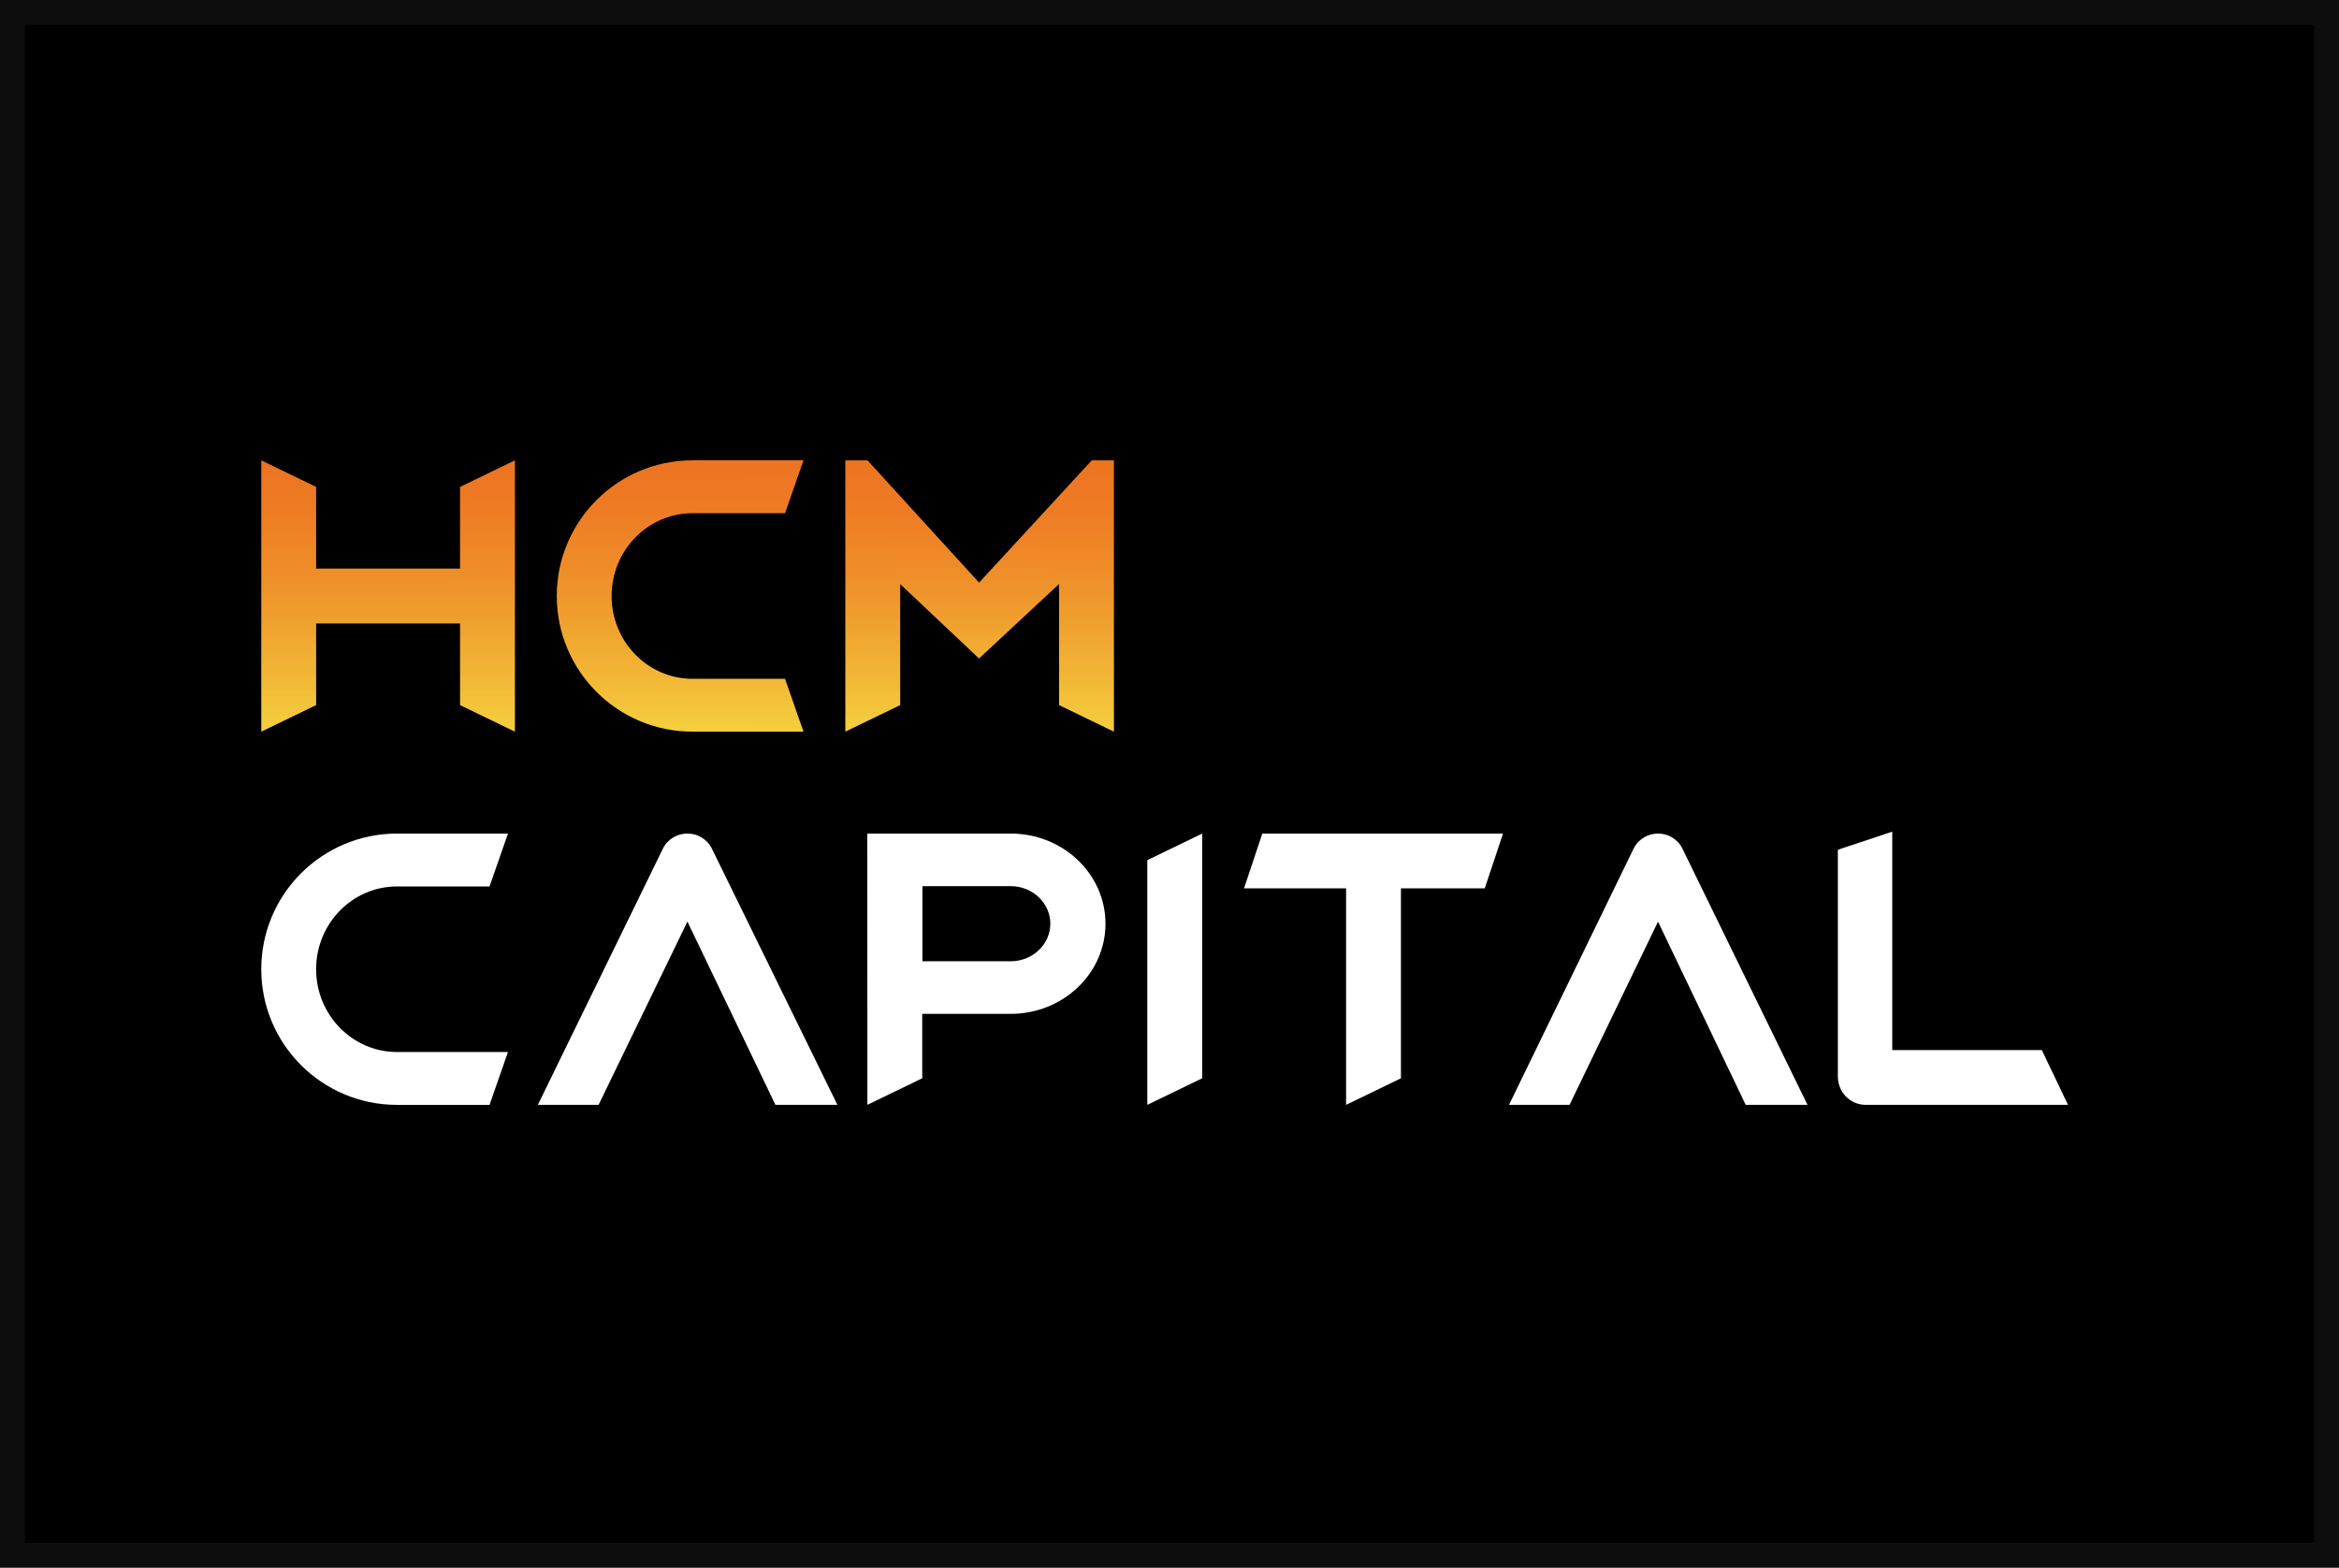 <svg width="188" height="126" viewBox="0 0 188 126" fill="none" xmlns="http://www.w3.org/2000/svg">
<rect x="0" y="0" width="188" height="126" fill="#333333" stroke="none"/>
<rect x="1" y="1" width="186" height="124" fill="black"/>
<rect x="1" y="1" width="186" height="124" stroke="#0D0D0D" stroke-width="2"/>
<path d="M64.581 37.002L64.394 37.537L63.192 40.98L63.099 41.25H55.664C52.081 41.25 49.16 44.223 49.16 47.906C49.16 51.589 52.082 54.562 55.664 54.562H63.099L63.192 54.832L64.394 58.275L64.581 58.81H55.665C49.629 58.81 44.751 53.922 44.751 47.905C44.751 41.888 49.629 37 55.665 37H64.581V37.002ZM67.944 37.002V58.812L68.523 58.531L72.127 56.786L72.354 56.677V46.951L78.416 52.67L78.692 52.929L78.968 52.672L85.123 46.942V56.676L85.351 56.785L88.954 58.53L89.533 58.811V37.002H87.752L87.632 37.132L78.694 46.83L69.847 37.133L69.727 37.002H67.944ZM40.808 37.282L37.205 39.027L36.977 39.137V45.703H25.41V39.389V39.137L25.183 39.027L21.579 37.282L21 37.002V58.169V58.812L21.579 58.531L25.183 56.786L25.41 56.677V56.425V50.111H36.977V56.677L37.205 56.786L40.808 58.531L41.388 58.812V37.002L40.808 37.282Z" fill="url(#paint0_linear_5522_4849)"/>
<path d="M31.913 67.002C25.878 67.002 21 71.889 21 77.905C21 83.921 25.878 88.809 31.913 88.809H39.347L39.441 88.539L40.642 85.096L40.829 84.561H31.913C28.331 84.561 25.409 81.588 25.409 77.906C25.409 74.224 28.331 71.252 31.913 71.252H39.347L39.441 70.982L40.642 67.539L40.829 67.004H31.913V67.002Z" fill="white"/>
<path d="M81.236 67.002C85.439 67.002 88.854 70.242 88.854 74.248C88.854 78.254 85.439 81.494 81.236 81.494H74.125V86.672L73.898 86.782L70.294 88.526L69.715 88.806V81.493L69.709 67.001H81.236V67.002ZM81.229 71.228H74.143V77.266H81.229C82.996 77.266 84.421 75.911 84.421 74.247C84.421 72.585 82.996 71.228 81.229 71.228Z" fill="white"/>
<path d="M96.627 67.002V86.673L96.399 86.782L92.796 88.527L92.217 88.808V69.137L92.444 69.028L96.048 67.283L96.627 67.002Z" fill="white"/>
<path d="M120.807 67.002L120.631 67.532L119.429 71.132L119.337 71.407H119.047H112.603V86.421V86.673L112.376 86.782L108.772 88.527L108.194 88.808V71.407H100.549H99.989L100.166 70.878L101.368 67.277L101.459 67.002H120.807Z" fill="white"/>
<path d="M152.092 66.846V67.405V84.402H164.113L164.223 84.63L166.218 88.808H149.966C148.704 88.808 147.721 87.786 147.721 86.526V68.315L147.958 68.223L151.561 67.023L152.092 66.846Z" fill="white"/>
<path d="M53.287 68.201C54.105 66.603 56.39 66.602 57.211 68.198L57.214 68.205L67.024 88.228L67.308 88.808H62.327L62.217 88.579L55.252 74.078L48.222 88.581L48.112 88.808H43.231L43.513 88.229L53.283 68.209L53.287 68.201Z" fill="white"/>
<path d="M131.308 68.202C132.123 66.603 134.403 66.602 135.221 68.199L135.224 68.206L144.997 88.228L145.28 88.808H140.314L140.204 88.579L133.266 74.081L126.264 88.58L126.154 88.808H121.289L121.57 88.229L131.305 68.209L131.308 68.202Z" fill="white"/>
<defs>
<linearGradient id="paint0_linear_5522_4849" x1="55.253" y1="58.557" x2="55.279" y2="37.37" gradientUnits="userSpaceOnUse">
<stop stop-color="#F4CE3D"/>
<stop offset="0.193" stop-color="#F2B736"/>
<stop offset="0.539" stop-color="#EF922A"/>
<stop offset="0.82" stop-color="#EE7C24"/>
<stop offset="1" stop-color="#ED7421"/>
</linearGradient>
</defs>
</svg>
